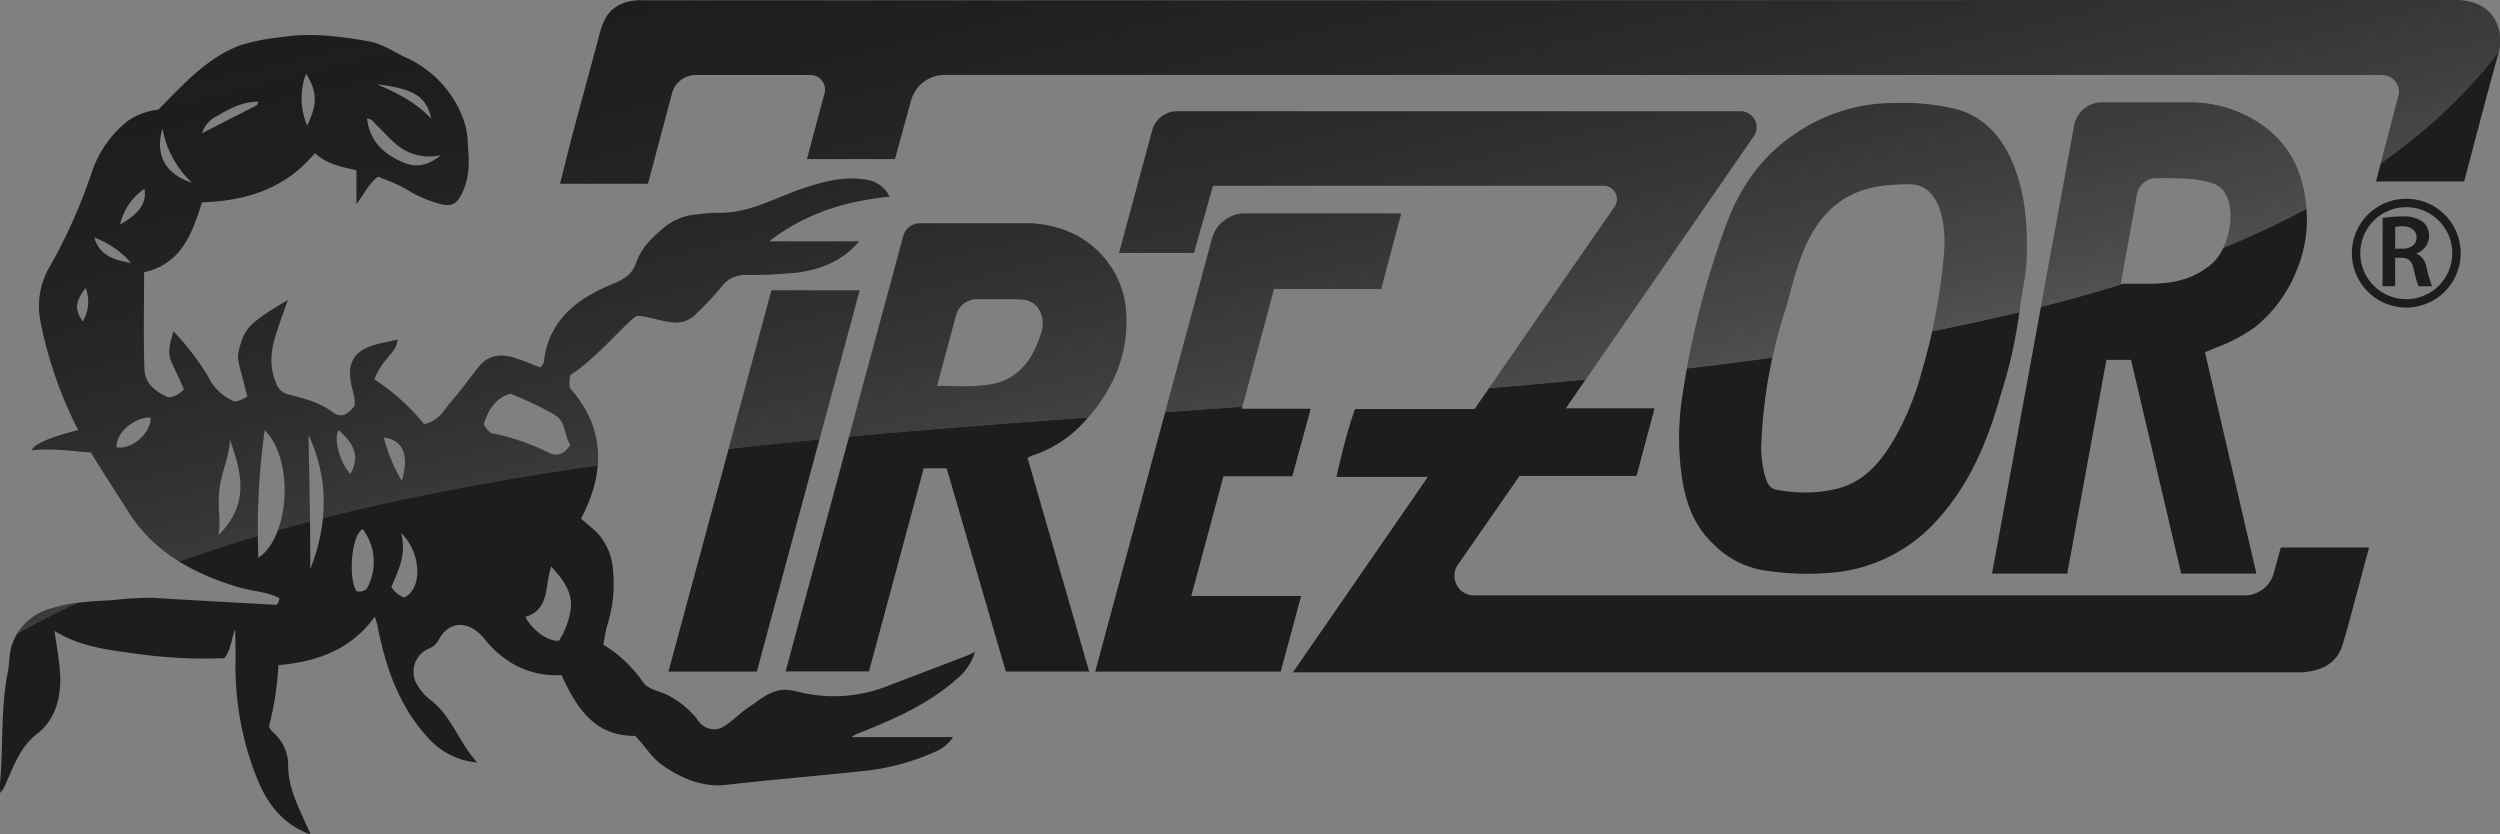 <svg id="logo" xmlns="http://www.w3.org/2000/svg" xmlns:xlink="http://www.w3.org/1999/xlink" viewBox="0 0 446.24 148.91"><rect x="0" y="0" width="446.24" height="148.91" fill="#808080" stroke="none"/><defs><style>.cls-1{fill:none;}.cls-2{fill:#1d1d1b;}.cls-3{clip-path:url(#clip-path);}.cls-4{opacity:0.35;}.cls-5{fill:url(#linear-gradient);}.cls-6{fill:url(#linear-gradient-2);}.cls-7{fill:url(#linear-gradient-3);}.cls-8{fill:url(#linear-gradient-4);}.cls-9{fill:url(#linear-gradient-5);}.cls-10{fill:url(#linear-gradient-6);}.cls-11{fill:url(#linear-gradient-7);}.cls-12{fill:url(#linear-gradient-8);}.cls-13{fill:url(#linear-gradient-9);}.cls-14{fill:url(#linear-gradient-10);}</style><clipPath id="clip-path" transform="translate(-18.89 -17.61)"><path class="cls-1" d="M0,145.84c106.43-91,411.43-16,472.43-130.5s-447-29.5-447-29.5Z"/></clipPath><linearGradient id="linear-gradient" x1="113.1" y1="167.69" x2="74.1" y2="4.69" gradientUnits="userSpaceOnUse"><stop offset="0" stop-color="#fff"/><stop offset="1" stop-opacity="0"/></linearGradient><linearGradient id="linear-gradient-2" x1="336.24" y1="114.3" x2="297.24" y2="-48.7" xlink:href="#linear-gradient"/><linearGradient id="linear-gradient-3" x1="311.87" y1="120.13" x2="272.87" y2="-42.87" xlink:href="#linear-gradient"/><linearGradient id="linear-gradient-4" x1="357.03" y1="109.32" x2="318.03" y2="-53.68" xlink:href="#linear-gradient"/><linearGradient id="linear-gradient-5" x1="199.59" y1="146.99" x2="160.59" y2="-16.01" xlink:href="#linear-gradient"/><linearGradient id="linear-gradient-6" x1="405.17" y1="97.81" x2="366.17" y2="-65.19" xlink:href="#linear-gradient"/><linearGradient id="linear-gradient-7" x1="250.83" y1="134.73" x2="211.83" y2="-28.27" xlink:href="#linear-gradient"/><linearGradient id="linear-gradient-8" x1="148.63" y1="137.06" x2="109.63" y2="-25.94" xlink:href="#linear-gradient"/><linearGradient id="linear-gradient-9" x1="453.98" y1="86.13" x2="414.98" y2="-76.87" xlink:href="#linear-gradient"/><linearGradient id="linear-gradient-10" x1="453.65" y1="86.21" x2="414.65" y2="-76.79" xlink:href="#linear-gradient"/></defs><title>trezor2</title><path class="cls-2" d="M190.66,137.9a10.73,10.73,0,0,0,2.28-3.93c-.58.29-1.24.59-1.63.74l-14.36,5.49a26,26,0,0,1-14.2,1.2c-1.5-.27-2.91-.86-4.53-.61-2.27.36-3.84,1.85-5.62,3-2,1.33-4.37,4.07-6.13,4a3.59,3.59,0,0,1-3.18-1.88,16.42,16.42,0,0,0-4.64-3.9c-1.61-1.06-3.88-1.08-5-2.67a23.93,23.93,0,0,0-7.07-6.67c.25-1.24.39-2.4.72-3.51a24.47,24.47,0,0,0,1-9.88,10.72,10.72,0,0,0-2.77-6.52c-.91-.92-1.95-1.72-2.93-2.57,4.43-8.47,4.26-16.24-2-23.33a4.92,4.92,0,0,1,.13-2.34c4.52-2.83,10.68-10.16,11.76-10.47s4.55,1,6.7,1.12a4.93,4.93,0,0,0,4-1.6,49.55,49.55,0,0,0,4.56-4.88,5.09,5.09,0,0,1,4.19-2,93,93,0,0,0,9.43-.44c4-.59,7.85-2,10.86-5.55H156.16c6.57-5.09,13.76-7.2,21.51-8a5.4,5.4,0,0,0-3.62-2.91c-4.22-.86-8.11.19-12,1.51-5,1.68-9.64,4.53-15.22,4.29a27.15,27.15,0,0,0-3.48.29,10.29,10.29,0,0,0-5.49,2c-2.24,1.81-4.46,3.79-5.44,6.69-.67,2-2.16,2.9-4.05,3.68C122.09,70.81,117,74.53,116,81.9a1.53,1.53,0,0,1-.69,1.3c-1.52-.58-3.05-1.25-4.64-1.74-2.27-.69-4.48-.53-6.12,1.4s-3.24,4.35-5.06,6.36c-1.33,1.47-2.18,3.56-4.91,4.1a38.61,38.61,0,0,0-8.88-8A12,12,0,0,1,88,81.59c.73-1,1.73-1.83,1.86-3.37-1.54.37-2.93.62-4.26,1-3.45,1.08-4.68,3.11-4.08,6.6.25,1.44.87,2.83.64,4.29-1.44,1.72-2.47,2.14-4,1-2.37-1.76-5.11-2.39-7.85-3.1a3,3,0,0,1-2.13-2c-1.31-3-.94-5.91,0-8.84.61-1.93,1.32-3.83,2.08-6-4.66,2.79-7.2,4.34-8.11,6.92s-.93,3.33-.44,5.15.88,3.42,1.33,5.15a5.58,5.58,0,0,1-2.27.9A9,9,0,0,1,56,84.74a48.68,48.68,0,0,0-6.15-8c-.51,2-1.15,3.54-.36,5.44.7,1.68,1.58,3.3,2.24,4.93a4.34,4.34,0,0,1-2.78,1.43c-2.39-1-4.2-2.55-4.28-5-.2-5.69-.06-11.39-.06-17.34,6.59-1.46,8.58-6.82,10.32-12.47,7.89-.28,14.92-2.42,20.16-8.8,2.17,2,4.73,2.44,7.43,3.08v6c1.33-1.67,2.1-3.57,3.84-4.86,1,.39,2,.74,2.92,1.17a23.16,23.16,0,0,1,2.64,1.37,21.4,21.4,0,0,0,4.73,2.09c3,1,4,.28,5.13-2.67s.73-5.67.57-8.56a13,13,0,0,0-1-4.28A19.4,19.4,0,0,0,91.07,27.76c-2.06-1-4-2.34-6.27-2.75-5.23-.93-10.49-1.62-15.8-.75a37,37,0,0,0-7.22,1.43c-6,2.26-10.07,6.93-14.65,11.5a12,12,0,0,0-5.33,1.93,19.47,19.47,0,0,0-6.52,9.25,96.25,96.25,0,0,1-7.34,16.54,14,14,0,0,0-1.84,10,74.24,74.24,0,0,0,6.11,18.2c.21.43.44.85.66,1.27-3,.75-7.9,2.17-8.28,3.6,3.4-.46,8.52.29,10.53.39,2.13,3.57,4.45,7,6.66,10.55,4.59,7.28,11.76,11.19,19.89,13.56,2.33.68,4.85.73,7.07,1.88a1.69,1.69,0,0,1-.48,1.21c-7.48-.42-14.86-.8-22.24-1.26a59.42,59.42,0,0,0-7,.42c-3.74.21-7.45.34-11.12,1.53A9.93,9.93,0,0,0,21,132.81c-.53,1.52-.4,3.18-.71,4.73-1.31,6.58-.79,13.28-1.4,19.9a14.17,14.17,0,0,0,.07,1.72,7.3,7.3,0,0,0,1.09-2c1.43-3.09,2.48-6.26,5.48-8.57,3.2-2.47,4.27-6.39,4.1-10.42-.11-2.54-.61-5.06-1-7.93,4.74,2.92,9.89,3.4,14.93,4.11a87.29,87.29,0,0,0,15.38.74c1.24-1.64,1.25-3.5,1.9-5.15.09,1.9.1,3.79.09,5.69a54,54,0,0,0,3.77,20.76c1.85,4.58,4.55,8.36,9.66,10.18-.36-.77-.64-1.37-.91-2-1.49-3.32-3.16-6.66-3.12-10.36a7.66,7.66,0,0,0-2.24-5.44c-.4-.46-1-.79-1.17-1.54a55.05,55.05,0,0,0,1.66-10.89c6.9-.62,12.93-2.74,17.2-8.64a15,15,0,0,1,.47,1.48c1.42,7.35,3.77,14.33,8.94,20a13.3,13.3,0,0,0,8.88,4.54c-3.32-3.7-4.57-8.26-8.27-11.12a9.43,9.43,0,0,1-2.45-2.77,4.47,4.47,0,0,1,2-6.41,3.41,3.41,0,0,0,1.8-1.52c1.68-3.29,5.17-3.89,8.21-.28a17.63,17.63,0,0,0,5.61,4.77,15.61,15.61,0,0,0,8.15,1.72c2.62,5.71,5.84,10.94,13.15,10.85,1.73,1.77,2.88,3.84,4.85,5.23,3.45,2.43,7.39,4,11.41,3.51,8-.91,16-1.57,24-2.42a41.46,41.46,0,0,0,13.16-3.43,7.12,7.12,0,0,0,3.31-2.66H170.91a4.85,4.85,0,0,1,.69-.49C178.5,146,185.2,143.11,190.66,137.9ZM95.85,38.78c-2.93-3.08-6.28-4.64-9.69-6.13C92.74,33.44,95,34.79,95.85,38.78Zm-11.41,0c.79,0,1.16.65,1.63,1.11,1.11,1.07,2.13,2.25,3.3,3.25a9,9,0,0,0,8.19,2.16c-2.27,1.95-4.47,2.22-6.54,1.37-3.49-1.43-6.16-3.77-6.61-7.86Zm-10.91-8c2,3.23,2.06,5.37.18,9.25A12.5,12.5,0,0,1,73.52,30.77Zm-16,7.59c2.29-1.34,4.68-2.66,7.49-2.6l0,0c-.1.21-.13.54-.3.63-3.24,1.67-6.5,3.31-9.76,5l0,0A5,5,0,0,1,57.56,38.36ZM47.9,40.54a17.33,17.33,0,0,0,5.25,9.67C48.33,48.7,46.51,45.15,47.9,40.54ZM44.67,51.3c.46,2.45-.9,4.49-4.35,6.38A10.68,10.68,0,0,1,44.67,51.3ZM34.18,69a6.78,6.78,0,0,1-.54,6C32.18,72.67,32.26,71.58,34.18,69Zm1.5-9a15.57,15.57,0,0,1,6.59,4.55C39.24,64,36.72,63.31,35.68,59.95Zm4,37.52c-.06-3.12,3.77-5.58,6.13-5.37C45.72,95.34,42.09,97.91,39.68,97.46Zm18.19,15.7c.52-3-.3-5.13.26-8.82.43-2.8,1.76-5.55,1.8-8.38C61.84,101.56,63.73,107.34,57.87,113.16Zm7.14,4A126.37,126.37,0,0,1,66.13,94.4C71.4,99.53,70.69,113.35,65,117.19Zm9.27,2c0-8-.18-16-.33-24C77.64,103.12,77.43,111.13,74.28,119.17Zm7.18-17c-1.78-1.71-3.17-6.41-2.12-7.82C82.22,96.85,83.12,99.23,81.45,102.21Zm2.91,20.47a1.87,1.87,0,0,1-1.86.42c-1.49-2.41-.9-10,1.12-11.06A9.71,9.71,0,0,1,84.36,122.68Zm3.05-27c3.44.47,4.59,3.21,3.18,7.77a30.38,30.38,0,0,1-3.21-7.74Zm3.67,28.57a4.22,4.22,0,0,1-2.34-1.88c1.14-2.77,2.81-5.77,1.72-9.61C94.17,116.23,94.3,122.76,91.09,124.22Zm16-29.18c-.8-.13-1.34-.84-1.86-1.74.77-2.34,1.82-4.54,4.74-5.47a58.29,58.29,0,0,1,7.71,3.66c2.3,1.18,1.86,3.72,3,5.46-.9,1.61-2.25,2.14-3.68,1.52A41.26,41.26,0,0,0,107.06,95Zm13.51,32.17a13.93,13.93,0,0,1-1.93,4.71c-1.78.26-4.72-1.74-6-4.24,4.42-1.31,3.41-5.57,4.63-9C118.39,120.11,121.72,123.09,120.58,127.22Z" transform="translate(-18.89 -17.61)"/><path class="cls-2" d="M419.56,123.89H282a3.5,3.5,0,0,1-2.88-5.49l11-15.84H311l3.22-12.07H298.38l33.54-48.55a2.85,2.85,0,0,0-2.35-4.47H229a4.59,4.59,0,0,0-4.44,3.4l-5.92,21.89H232l3.4-12h69.69a2.39,2.39,0,0,1,2,3.75l-25,36.12H260.74l-.23.68c-1.1,3.24-1.91,6.42-2.79,10.19l-.29,1.23h16.33l-24.09,34.89,148.9,0c31.11,0,31.17,0,31.24,0,2.51-.21,6-.95,7.2-4.88.68-2.19,1.28-4.44,1.86-6.61l.57-2.13c.45-1.65.88-3.3,1.33-5l1-3.67H426l-1.25,4.6A5.42,5.42,0,0,1,419.56,123.89Z" transform="translate(-18.89 -17.61)"/><path class="cls-2" d="M463.79,20.42c-1.4-1.84-3.7-2.81-6.68-2.81-72.15,0-144.55.05-212,.05H133.31l-.64,0c-2.73.19-4.67,1.3-5.76,3.3a14.35,14.35,0,0,0-1.16,3.36c-.07.29-3.14,11.58-4.57,16.94-.47,1.77-.92,3.55-1.37,5.37l-.95,3.77h15.69l4.3-16.17A4.42,4.42,0,0,1,143.12,31h20.44a2.59,2.59,0,0,1,2.51,3.26L162.93,46h15.7l2.88-10.46a6.2,6.2,0,0,1,6-4.55H444.16a3,3,0,0,1,2.85,3.7L443,50h15.72l.2-.74q.89-3.33,1.76-6.64c1.32-5,2.69-10.17,4.09-15.22A7.86,7.86,0,0,0,463.79,20.42Z" transform="translate(-18.89 -17.61)"/><path class="cls-2" d="M368,37.07A40.68,40.68,0,0,0,357.37,36h-.61a31,31,0,0,0-16.25,4.72c-6.33,3.87-10.77,9.48-13.55,17.16a153.25,153.25,0,0,0-7.83,30.75,48.6,48.6,0,0,0,.09,14.88c.83,4.91,2.59,8.49,5.55,11.26a16.26,16.26,0,0,0,8.3,4.52,48.14,48.14,0,0,0,8.38.74c1.38,0,2.79-.06,4.19-.18a28.36,28.36,0,0,0,19.06-9.45c4.87-5.33,8.38-12.14,11.05-21.43l.33-1.13a84,84,0,0,0,3.21-14.13c.16-1.5.41-3,.65-4.47a37.7,37.7,0,0,0,.74-7.57c0-6.43-.85-11.27-2.86-15.7C375.68,41.24,372.39,38.26,368,37.07Zm-7.88,13.43c6,.43,6,9.42,5.84,11.51a103.93,103.93,0,0,1-4.07,22,49.12,49.12,0,0,1-5.4,12.83c-2.82,4.57-5.8,7-9.67,8a24.24,24.24,0,0,1-5.72.68,27,27,0,0,1-5.22-.52c-1.34-.27-1.74-1.51-2.18-3.37a19.46,19.46,0,0,1-.4-5.44,90,90,0,0,1,4.24-23.25c.37-1.19.71-2.4,1-3.61.45-1.61.91-3.28,1.46-4.86,3.19-9.24,8.47-13.52,17.14-13.9A28,28,0,0,1,360.16,50.51Z" transform="translate(-18.89 -17.61)"/><path class="cls-2" d="M203.1,98.94a21.3,21.3,0,0,0,9.35-6.07c5.39-5.86,7.89-12.37,7.45-19.35a16.21,16.21,0,0,0-3.65-9.57,16.69,16.69,0,0,0-9-5.79,18.9,18.9,0,0,0-4.56-.7h0q-4.84,0-9.67,0h-9.9a3.1,3.1,0,0,0-3,2.29l-21,77.7H174l9.77-36.24h4.1l10.56,36.27H213.3l-11-38.15A4.2,4.2,0,0,1,203.1,98.94Zm1.61-21.77c-1.28,3.95-3,6.39-5.7,7.93a10.18,10.18,0,0,1-3.66,1.17,28.19,28.19,0,0,1-4.37.29h0c-1.08,0-2.17,0-3.3-.07l-1.54,0,3.39-12.58A3.9,3.9,0,0,1,193.25,71h0l3.47,0c1.71,0,3.11,0,4.41.07a3.88,3.88,0,0,1,3.13,1.6A5.14,5.14,0,0,1,204.7,77.16Z" transform="translate(-18.89 -17.61)"/><path class="cls-2" d="M421.4,76a24.58,24.58,0,0,0,7.43-10.12,23.22,23.22,0,0,0,1.69-11.56c-.59-6.28-3.08-10.94-7.62-14.24a22.41,22.41,0,0,0-13.62-4.19H394a5,5,0,0,0-4.86,4.05L374.46,120h13.42l7-38.16h4.39L408.23,120h13.42L412.47,80.5c.69-.31,1.4-.6,2.08-.88A28.84,28.84,0,0,0,421.4,76Zm-7.8-11.23c-2.75,2.31-5.93,3.38-10.3,3.48-1.49,0-3,0-4.62,0h-1.25l2.9-16a3.46,3.46,0,0,1,3.35-2.84h0l2.49,0a38,38,0,0,1,4.61.23,19,19,0,0,1,2.57.54,4.12,4.12,0,0,1,2.82,2.08C418.07,55.69,416.73,62.14,413.6,64.77Z" transform="translate(-18.89 -17.61)"/><path class="cls-2" d="M231.53,124l5.74-21.38h12.29l3.29-12.05H240.54l5.76-21.38h19.12L269,55.71H241.12a6.11,6.11,0,0,0-5.9,4.52l-20.84,77.26h33.11l3.65-13.5Z" transform="translate(-18.89 -17.61)"/><polygon class="cls-2" points="137.7 51.82 119.32 119.88 135.09 119.88 153.44 51.82 137.7 51.82"/><path class="cls-2" d="M448.4,72.51a9.71,9.71,0,1,1,9.71-9.71A9.72,9.72,0,0,1,448.4,72.51Zm0-17.92a8.21,8.21,0,1,0,8.21,8.21A8.22,8.22,0,0,0,448.4,54.59Z" transform="translate(-18.89 -17.61)"/><path class="cls-2" d="M444.18,56.51a21.41,21.41,0,0,1,3.41-.26,5.73,5.73,0,0,1,3.82,1,3.13,3.13,0,0,1,1.06,2.48,3.3,3.3,0,0,1-2.24,3.1v.06A3.15,3.15,0,0,1,452,65.26a24.72,24.72,0,0,0,1,3.45H450.6a17.61,17.61,0,0,1-.83-2.92c-.35-1.62-.94-2.13-2.22-2.17h-1.14v5.08h-2.24ZM446.42,62h1.34c1.52,0,2.48-.81,2.48-2s-1-2-2.42-2a6.47,6.47,0,0,0-1.39.11Z" transform="translate(-18.89 -17.61)"/><g class="cls-3"><g class="cls-4"><path class="cls-5" d="M190.66,137.9a10.73,10.73,0,0,0,2.28-3.93c-.58.29-1.24.59-1.63.74l-14.36,5.49a26,26,0,0,1-14.2,1.2c-1.5-.27-2.91-.86-4.53-.61-2.27.36-3.84,1.85-5.62,3-2,1.33-4.37,4.07-6.13,4a3.59,3.59,0,0,1-3.18-1.88,16.42,16.42,0,0,0-4.64-3.9c-1.61-1.06-3.88-1.08-5-2.67a23.93,23.93,0,0,0-7.07-6.67c.25-1.24.39-2.4.72-3.51a24.47,24.47,0,0,0,1-9.88,10.72,10.72,0,0,0-2.77-6.52c-.91-.92-1.95-1.72-2.93-2.57,4.43-8.47,4.26-16.24-2-23.33a4.92,4.92,0,0,1,.13-2.34c4.52-2.83,10.68-10.16,11.76-10.47s4.55,1,6.7,1.12a4.93,4.93,0,0,0,4-1.6,49.55,49.55,0,0,0,4.56-4.88,5.09,5.09,0,0,1,4.19-2,93,93,0,0,0,9.43-.44c4-.59,7.85-2,10.86-5.55H156.16c6.57-5.09,13.76-7.2,21.51-8a5.4,5.4,0,0,0-3.62-2.91c-4.22-.86-8.11.19-12,1.51-5,1.68-9.64,4.53-15.22,4.29a27.15,27.15,0,0,0-3.48.29,10.29,10.29,0,0,0-5.49,2c-2.24,1.81-4.46,3.79-5.44,6.69-.67,2-2.16,2.9-4.05,3.68C122.09,70.81,117,74.53,116,81.9a1.53,1.53,0,0,1-.69,1.3c-1.52-.58-3.05-1.25-4.64-1.74-2.27-.69-4.48-.53-6.12,1.4s-3.24,4.35-5.06,6.36c-1.33,1.47-2.18,3.56-4.91,4.1a38.61,38.61,0,0,0-8.88-8A12,12,0,0,1,88,81.59c.73-1,1.73-1.83,1.86-3.37-1.54.37-2.93.62-4.26,1-3.45,1.08-4.68,3.11-4.08,6.6.25,1.44.87,2.83.64,4.29-1.44,1.72-2.47,2.14-4,1-2.37-1.76-5.11-2.39-7.85-3.1a3,3,0,0,1-2.13-2c-1.31-3-.94-5.91,0-8.84.61-1.93,1.32-3.83,2.08-6-4.66,2.79-7.2,4.34-8.11,6.92s-.93,3.33-.44,5.15.88,3.42,1.33,5.15a5.58,5.58,0,0,1-2.27.9A9,9,0,0,1,56,84.74a48.68,48.68,0,0,0-6.15-8c-.51,2-1.15,3.54-.36,5.44.7,1.68,1.58,3.3,2.24,4.93a4.34,4.34,0,0,1-2.78,1.43c-2.39-1-4.2-2.55-4.28-5-.2-5.69-.06-11.39-.06-17.34,6.59-1.46,8.58-6.82,10.32-12.47,7.89-.28,14.92-2.42,20.16-8.8,2.17,2,4.73,2.44,7.43,3.08v6c1.33-1.67,2.1-3.57,3.84-4.86,1,.39,2,.74,2.92,1.17a23.16,23.16,0,0,1,2.64,1.37,21.4,21.4,0,0,0,4.73,2.09c3,1,4,.28,5.13-2.67s.73-5.67.57-8.56a13,13,0,0,0-1-4.28A19.4,19.4,0,0,0,91.07,27.76c-2.06-1-4-2.34-6.27-2.75-5.23-.93-10.49-1.62-15.8-.75a37,37,0,0,0-7.22,1.43c-6,2.26-10.07,6.93-14.65,11.5a12,12,0,0,0-5.33,1.93,19.47,19.47,0,0,0-6.52,9.25,96.25,96.25,0,0,1-7.34,16.54,14,14,0,0,0-1.84,10,74.24,74.24,0,0,0,6.11,18.2c.21.43.44.85.66,1.27-3,.75-7.9,2.17-8.28,3.6,3.4-.46,8.52.29,10.53.39,2.13,3.57,4.45,7,6.66,10.55,4.59,7.28,11.76,11.19,19.89,13.56,2.33.68,4.85.73,7.07,1.88a1.69,1.69,0,0,1-.48,1.21c-7.48-.42-14.86-.8-22.24-1.26a59.42,59.42,0,0,0-7,.42c-3.74.21-7.45.34-11.12,1.53A9.93,9.93,0,0,0,21,132.81c-.53,1.52-.4,3.18-.71,4.73-1.31,6.58-.79,13.28-1.4,19.9a14.17,14.17,0,0,0,.07,1.72,7.3,7.3,0,0,0,1.09-2c1.43-3.09,2.48-6.26,5.48-8.57,3.2-2.47,4.27-6.39,4.1-10.42-.11-2.54-.61-5.06-1-7.93,4.74,2.92,9.89,3.4,14.93,4.11a87.29,87.29,0,0,0,15.38.74c1.24-1.64,1.25-3.5,1.9-5.15.09,1.9.1,3.79.09,5.69a54,54,0,0,0,3.77,20.76c1.85,4.58,4.55,8.36,9.66,10.18-.36-.77-.64-1.37-.91-2-1.49-3.32-3.16-6.66-3.12-10.36a7.66,7.66,0,0,0-2.24-5.44c-.4-.46-1-.79-1.17-1.54a55.05,55.05,0,0,0,1.66-10.89c6.9-.62,12.93-2.74,17.2-8.64a15,15,0,0,1,.47,1.48c1.42,7.35,3.77,14.33,8.94,20a13.3,13.3,0,0,0,8.88,4.54c-3.32-3.7-4.57-8.26-8.27-11.12a9.43,9.43,0,0,1-2.45-2.77,4.47,4.47,0,0,1,2-6.41,3.41,3.41,0,0,0,1.8-1.52c1.68-3.29,5.17-3.89,8.21-.28a17.63,17.63,0,0,0,5.61,4.77,15.61,15.61,0,0,0,8.15,1.72c2.62,5.71,5.84,10.94,13.15,10.85,1.73,1.77,2.88,3.84,4.85,5.23,3.45,2.43,7.39,4,11.41,3.51,8-.91,16-1.57,24-2.42a41.46,41.46,0,0,0,13.16-3.43,7.12,7.12,0,0,0,3.31-2.66H170.91a4.85,4.85,0,0,1,.69-.49C178.5,146,185.2,143.11,190.66,137.9ZM95.85,38.78c-2.93-3.08-6.28-4.64-9.69-6.13C92.74,33.44,95,34.79,95.85,38.78Zm-11.41,0c.79,0,1.16.65,1.63,1.11,1.11,1.07,2.13,2.25,3.3,3.25a9,9,0,0,0,8.19,2.16c-2.27,1.95-4.47,2.22-6.54,1.37-3.49-1.43-6.16-3.77-6.61-7.86Zm-10.91-8c2,3.23,2.06,5.37.18,9.25A12.5,12.5,0,0,1,73.52,30.77Zm-16,7.59c2.29-1.34,4.68-2.66,7.49-2.6l0,0c-.1.21-.13.54-.3.63-3.24,1.67-6.5,3.31-9.76,5l0,0A5,5,0,0,1,57.56,38.36ZM47.9,40.54a17.33,17.33,0,0,0,5.25,9.67C48.33,48.7,46.51,45.15,47.9,40.54ZM44.67,51.3c.46,2.45-.9,4.49-4.35,6.38A10.68,10.68,0,0,1,44.67,51.3ZM34.18,69a6.78,6.78,0,0,1-.54,6C32.18,72.67,32.26,71.58,34.18,69Zm1.5-9a15.57,15.57,0,0,1,6.59,4.55C39.24,64,36.72,63.31,35.68,59.95Zm4,37.52c-.06-3.12,3.77-5.58,6.13-5.37C45.72,95.34,42.09,97.91,39.68,97.46Zm18.19,15.7c.52-3-.3-5.13.26-8.82.43-2.8,1.76-5.55,1.8-8.38C61.84,101.56,63.73,107.34,57.87,113.16Zm7.14,4A126.37,126.37,0,0,1,66.13,94.4C71.4,99.53,70.69,113.35,65,117.19Zm9.27,2c0-8-.18-16-.33-24C77.64,103.12,77.43,111.13,74.28,119.17Zm7.18-17c-1.78-1.71-3.17-6.41-2.12-7.82C82.22,96.85,83.12,99.23,81.45,102.21Zm2.91,20.47a1.87,1.87,0,0,1-1.86.42c-1.49-2.41-.9-10,1.12-11.06A9.71,9.71,0,0,1,84.36,122.68Zm3.05-27c3.44.47,4.59,3.21,3.18,7.77a30.38,30.38,0,0,1-3.21-7.74Zm3.67,28.57a4.22,4.22,0,0,1-2.34-1.88c1.14-2.77,2.81-5.77,1.72-9.61C94.17,116.23,94.3,122.76,91.09,124.22Zm16-29.18c-.8-.13-1.34-.84-1.86-1.74.77-2.34,1.82-4.54,4.74-5.47a58.29,58.29,0,0,1,7.71,3.66c2.3,1.18,1.86,3.72,3,5.46-.9,1.61-2.25,2.14-3.68,1.52A41.26,41.26,0,0,0,107.06,95Zm13.51,32.17a13.93,13.93,0,0,1-1.93,4.71c-1.78.26-4.72-1.74-6-4.24,4.42-1.31,3.41-5.57,4.63-9C118.39,120.11,121.72,123.09,120.58,127.22Z" transform="translate(-18.89 -17.61)"/><path class="cls-6" d="M419.56,123.89H282a3.5,3.5,0,0,1-2.88-5.49l11-15.84H311l3.22-12.07H298.38l33.54-48.55a2.85,2.85,0,0,0-2.35-4.47H229a4.59,4.59,0,0,0-4.44,3.4l-5.92,21.89H232l3.4-12h69.69a2.39,2.39,0,0,1,2,3.75l-25,36.12H260.74l-.23.68c-1.1,3.24-1.91,6.42-2.79,10.19l-.29,1.23h16.33l-24.09,34.89,148.9,0c31.11,0,31.17,0,31.24,0,2.51-.21,6-.95,7.2-4.88.68-2.19,1.28-4.44,1.86-6.61l.57-2.13c.45-1.65.88-3.3,1.33-5l1-3.67H426l-1.25,4.6A5.42,5.42,0,0,1,419.56,123.89Z" transform="translate(-18.89 -17.61)"/><path class="cls-7" d="M463.79,20.42c-1.4-1.84-3.7-2.81-6.68-2.81-72.15,0-144.55.05-212,.05H133.31l-.64,0c-2.73.19-4.67,1.3-5.76,3.3a14.35,14.35,0,0,0-1.16,3.36c-.07.29-3.14,11.58-4.57,16.94-.47,1.77-.92,3.55-1.37,5.37l-.95,3.77h15.69l4.3-16.17A4.42,4.42,0,0,1,143.12,31h20.44a2.59,2.59,0,0,1,2.51,3.26L162.93,46h15.7l2.88-10.46a6.2,6.2,0,0,1,6-4.55H444.16a3,3,0,0,1,2.85,3.7L443,50h15.72l.2-.74q.89-3.33,1.76-6.64c1.32-5,2.69-10.17,4.09-15.22A7.86,7.86,0,0,0,463.79,20.42Z" transform="translate(-18.89 -17.61)"/><path class="cls-8" d="M368,37.07A40.68,40.68,0,0,0,357.37,36h-.61a31,31,0,0,0-16.25,4.72c-6.33,3.87-10.77,9.48-13.55,17.16a153.25,153.25,0,0,0-7.83,30.75,48.6,48.6,0,0,0,.09,14.88c.83,4.91,2.59,8.49,5.55,11.26a16.26,16.26,0,0,0,8.3,4.52,48.14,48.14,0,0,0,8.38.74c1.38,0,2.79-.06,4.19-.18a28.36,28.36,0,0,0,19.06-9.45c4.87-5.33,8.38-12.14,11.05-21.43l.33-1.13a84,84,0,0,0,3.21-14.13c.16-1.5.41-3,.65-4.47a37.7,37.7,0,0,0,.74-7.57c0-6.43-.85-11.27-2.86-15.7C375.68,41.24,372.39,38.26,368,37.07Zm-7.88,13.43c6,.43,6,9.42,5.84,11.51a103.93,103.93,0,0,1-4.07,22,49.12,49.12,0,0,1-5.4,12.83c-2.82,4.57-5.8,7-9.67,8a24.24,24.24,0,0,1-5.72.68,27,27,0,0,1-5.22-.52c-1.34-.27-1.74-1.51-2.18-3.37a19.46,19.46,0,0,1-.4-5.44,90,90,0,0,1,4.24-23.25c.37-1.19.71-2.4,1-3.61.45-1.61.91-3.28,1.46-4.86,3.19-9.24,8.47-13.52,17.14-13.9A28,28,0,0,1,360.16,50.51Z" transform="translate(-18.89 -17.61)"/><path class="cls-9" d="M203.1,98.94a21.3,21.3,0,0,0,9.35-6.07c5.39-5.86,7.89-12.37,7.45-19.35a16.21,16.21,0,0,0-3.65-9.57,16.69,16.69,0,0,0-9-5.79,18.9,18.9,0,0,0-4.56-.7h0q-4.84,0-9.67,0h-9.9a3.1,3.1,0,0,0-3,2.29l-21,77.7H174l9.77-36.24h4.1l10.56,36.27H213.3l-11-38.15A4.2,4.2,0,0,1,203.1,98.94Zm1.61-21.77c-1.28,3.95-3,6.39-5.7,7.93a10.18,10.18,0,0,1-3.66,1.17,28.19,28.19,0,0,1-4.37.29h0c-1.08,0-2.17,0-3.3-.07l-1.54,0,3.39-12.58A3.9,3.9,0,0,1,193.25,71h0l3.47,0c1.71,0,3.11,0,4.41.07a3.88,3.88,0,0,1,3.13,1.6A5.14,5.14,0,0,1,204.7,77.16Z" transform="translate(-18.89 -17.61)"/><path class="cls-10" d="M421.4,76a24.58,24.58,0,0,0,7.43-10.12,23.22,23.22,0,0,0,1.69-11.56c-.59-6.28-3.08-10.94-7.62-14.24a22.41,22.41,0,0,0-13.62-4.19H394a5,5,0,0,0-4.86,4.05L374.46,120h13.42l7-38.16h4.39L408.23,120h13.42L412.47,80.5c.69-.31,1.4-.6,2.08-.88A28.84,28.84,0,0,0,421.4,76Zm-7.8-11.23c-2.75,2.31-5.93,3.38-10.3,3.48-1.49,0-3,0-4.62,0h-1.25l2.9-16a3.46,3.46,0,0,1,3.35-2.84h0l2.49,0a38,38,0,0,1,4.61.23,19,19,0,0,1,2.57.54,4.12,4.12,0,0,1,2.82,2.08C418.07,55.69,416.73,62.14,413.6,64.77Z" transform="translate(-18.89 -17.61)"/><path class="cls-11" d="M231.53,124l5.74-21.38h12.29l3.29-12.05H240.54l5.76-21.38h19.12L269,55.71H241.12a6.11,6.11,0,0,0-5.9,4.52l-20.84,77.26h33.11l3.65-13.5Z" transform="translate(-18.89 -17.61)"/><polygon class="cls-12" points="137.7 51.82 119.32 119.88 135.09 119.88 153.44 51.82 137.7 51.82"/><path class="cls-13" d="M448.4,72.51a9.71,9.71,0,1,1,9.71-9.71A9.72,9.72,0,0,1,448.4,72.51Zm0-17.92a8.21,8.21,0,1,0,8.21,8.21A8.22,8.22,0,0,0,448.4,54.59Z" transform="translate(-18.89 -17.61)"/><path class="cls-14" d="M444.18,56.51a21.41,21.41,0,0,1,3.41-.26,5.73,5.73,0,0,1,3.82,1,3.13,3.13,0,0,1,1.06,2.48,3.3,3.3,0,0,1-2.24,3.1v.06A3.15,3.15,0,0,1,452,65.26a24.72,24.72,0,0,0,1,3.45H450.6a17.61,17.61,0,0,1-.83-2.92c-.35-1.62-.94-2.13-2.22-2.17h-1.14v5.08h-2.24ZM446.42,62h1.34c1.52,0,2.48-.81,2.48-2s-1-2-2.42-2a6.47,6.47,0,0,0-1.39.11Z" transform="translate(-18.89 -17.61)"/></g></g></svg>